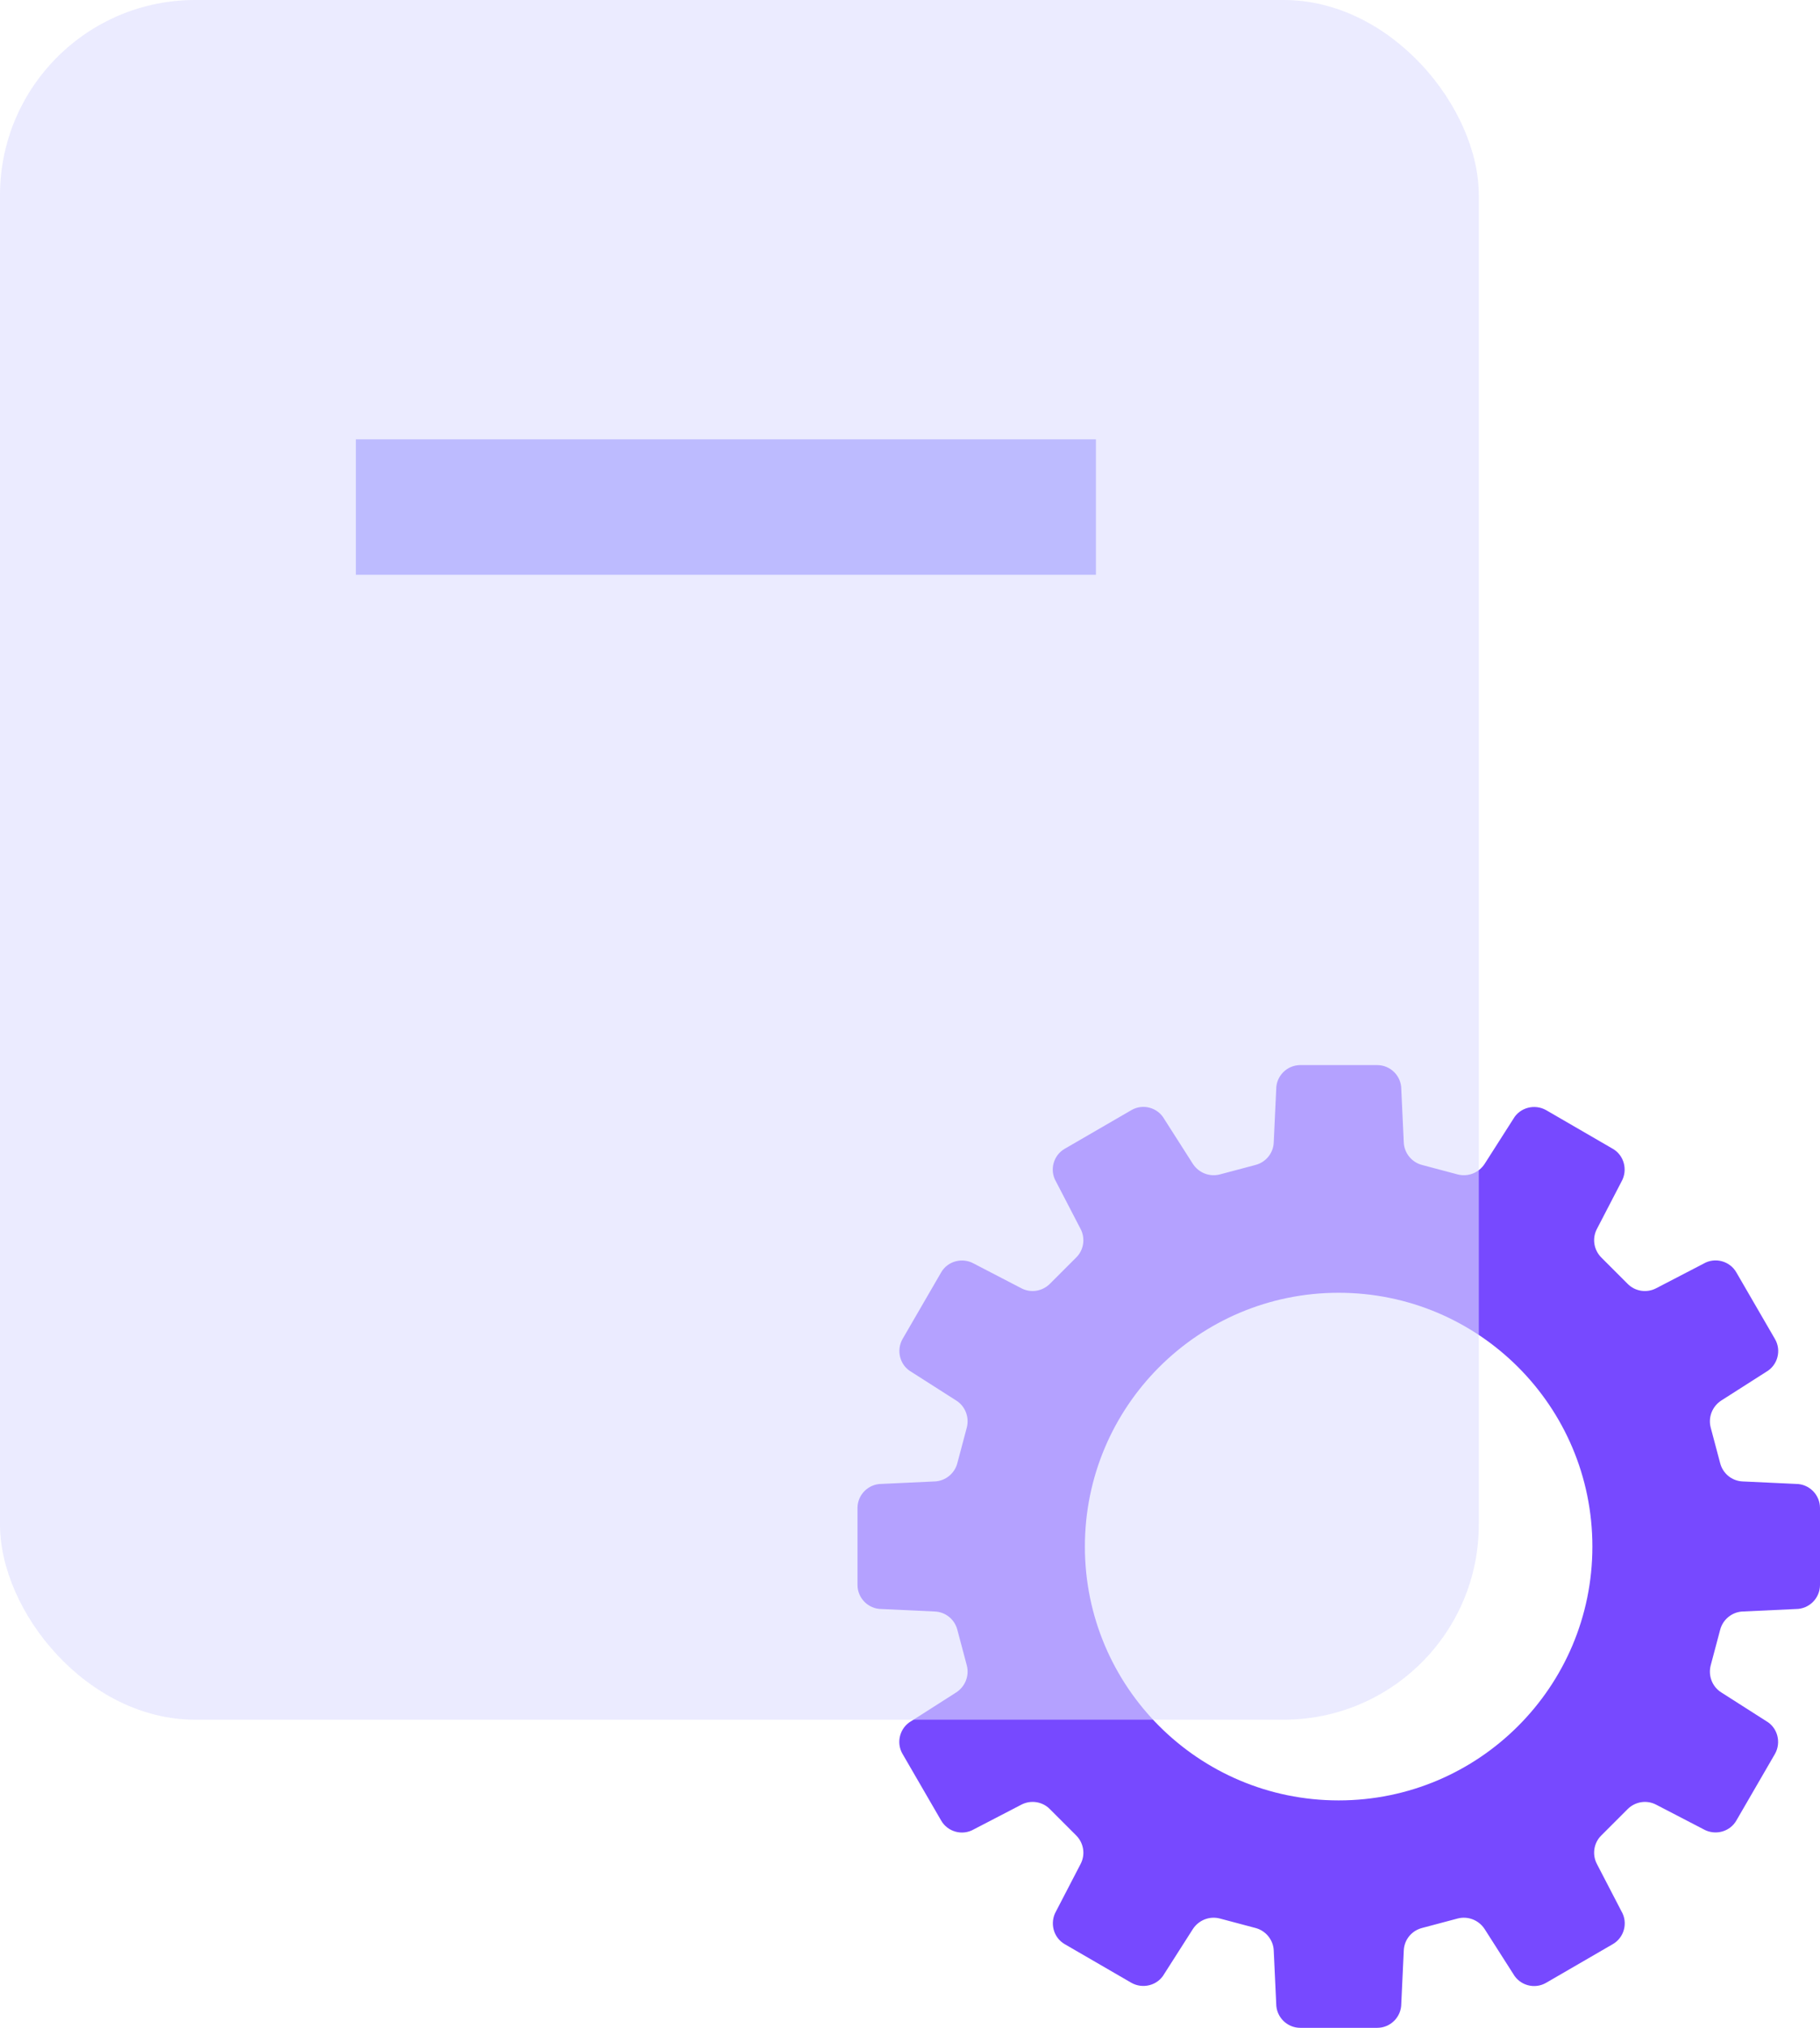 <?xml version="1.0" encoding="UTF-8"?><svg id="_图层_2" xmlns="http://www.w3.org/2000/svg" viewBox="0 0 80.76 89.97"><defs><style>.cls-1{fill:#bdbbff;}.cls-2{fill:#7749ff;}.cls-3{fill:#dedeff;opacity:.59;}</style></defs><g id="_图层_1-2"><g><path class="cls-2" d="M79.69,65.83l-2.36-.11c-.48-.02-.88-.35-1-.81l-.42-1.58c-.12-.46,.07-.94,.47-1.2l1.99-1.27c.51-.29,.69-.95,.39-1.46l-1.71-2.95c-.29-.51-.95-.69-1.46-.39l-2.1,1.09c-.42,.22-.94,.14-1.27-.2l-1.16-1.16c-.34-.34-.42-.85-.2-1.27l1.09-2.1c.29-.51,.12-1.17-.39-1.46l-2.95-1.71c-.51-.29-1.17-.12-1.46,.39l-1.27,1.99c-.26,.4-.74,.59-1.2,.47l-1.58-.42c-.46-.12-.79-.53-.81-1l-.11-2.36c0-.59-.48-1.07-1.07-1.07h-3.41c-.59,0-1.07,.48-1.07,1.07l-.11,2.36c-.02,.48-.35,.88-.81,1l-1.58,.42c-.46,.12-.94-.07-1.2-.47l-1.27-1.99c-.29-.51-.95-.69-1.46-.39l-2.95,1.71c-.51,.29-.69,.95-.39,1.46l1.09,2.1c.22,.42,.14,.94-.2,1.27l-1.16,1.16c-.34,.34-.85,.42-1.27,.2l-2.1-1.09c-.51-.29-1.17-.12-1.46,.39l-1.71,2.95c-.29,.51-.12,1.17,.39,1.46l1.99,1.27c.4,.25,.59,.74,.47,1.2l-.42,1.58c-.12,.46-.53,.79-1,.81l-2.36,.11c-.59,0-1.07,.48-1.07,1.07v3.41c0,.59,.48,1.07,1.07,1.07l2.36,.11c.48,.02,.88,.35,1,.81l.42,1.58c.12,.46-.07,.94-.47,1.2l-1.99,1.27c-.51,.29-.69,.95-.39,1.46l1.71,2.95c.29,.51,.95,.69,1.46,.39l2.1-1.09c.42-.22,.94-.14,1.27,.2l1.16,1.16c.34,.34,.42,.85,.2,1.27l-1.09,2.1c-.29,.51-.12,1.17,.39,1.46l2.95,1.71c.51,.29,1.17,.12,1.46-.39l1.27-1.99c.26-.4,.74-.59,1.2-.47l1.58,.42c.46,.12,.79,.53,.81,1l.11,2.36c0,.59,.48,1.07,1.07,1.07h3.41c.59,0,1.07-.48,1.07-1.07l.11-2.36c.02-.48,.35-.88,.81-1l1.58-.42c.46-.12,.94,.07,1.2,.47l1.27,1.99c.29,.51,.95,.69,1.46,.39l2.95-1.71c.51-.29,.69-.95,.39-1.46l-1.09-2.1c-.22-.42-.14-.94,.2-1.27l1.16-1.16c.34-.34,.85-.42,1.27-.2l2.1,1.09c.51,.29,1.17,.12,1.46-.39l1.71-2.95c.29-.51,.12-1.17-.39-1.46l-1.99-1.27c-.4-.25-.59-.74-.47-1.2l.42-1.58c.12-.46,.53-.79,1-.81l2.36-.11c.59,0,1.07-.48,1.07-1.07v-3.41c0-.59-.48-1.07-1.07-1.07Zm-20.29,14.04c-6.22,0-11.26-5.04-11.26-11.26s5.04-11.26,11.26-11.26,11.26,5.04,11.26,11.26-5.04,11.26-11.26,11.26Z"/><rect class="cls-3" width="65.62" height="76.29" rx="8.66" ry="8.66"/><rect class="cls-1" x="15.79" y="19.49" width="32.84" height="6.01"/></g></g></svg>